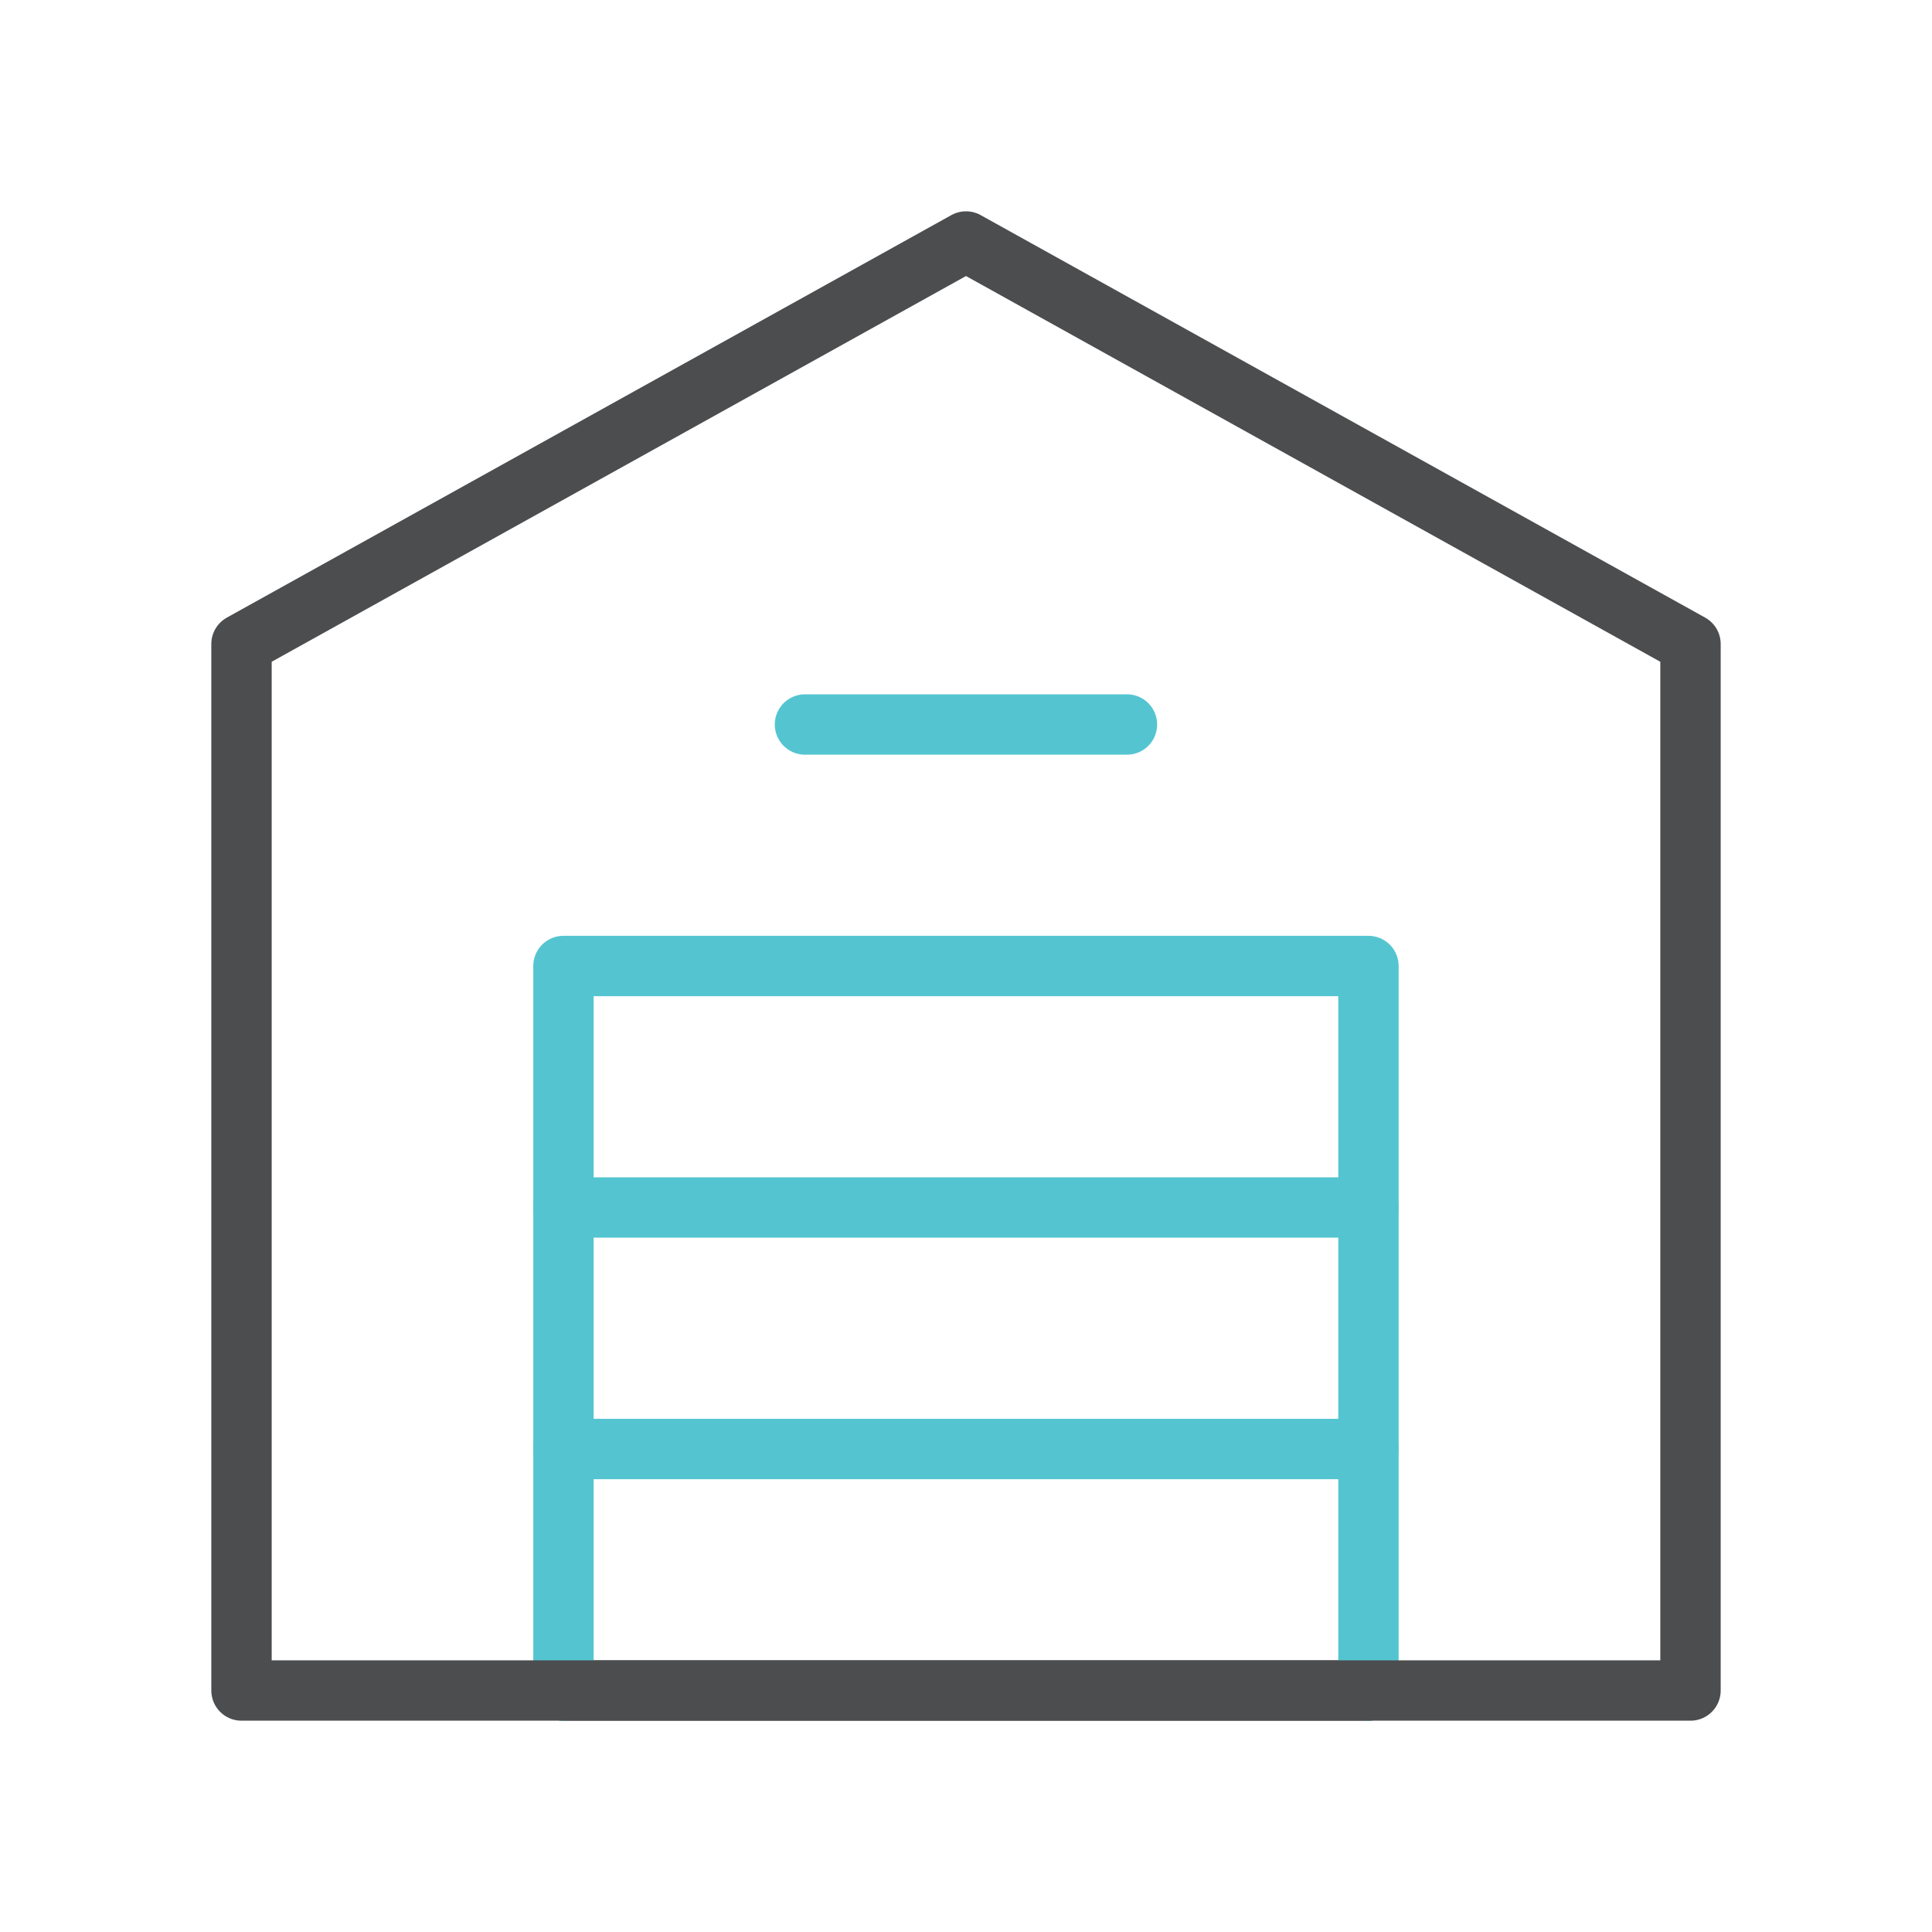 <svg width="80" height="80" viewBox="0 0 80 80" fill="none" xmlns="http://www.w3.org/2000/svg">
<path d="M23.332 50H56.665" stroke="#54C5D0" stroke-width="2.5" stroke-linecap="round" stroke-linejoin="round"/>
<path d="M23.332 60H56.665" stroke="#54C5D0" stroke-width="2.5" stroke-linecap="round" stroke-linejoin="round"/>
<path d="M23.332 70H56.665" stroke="#4C4D4F" stroke-width="2.5" stroke-linecap="round" stroke-linejoin="round"/>
<path d="M56.665 70V40H23.332V70" stroke="#54C5D0" stroke-width="2.5" stroke-linecap="round" stroke-linejoin="round"/>
<path d="M33.332 30H46.665" stroke="#54C5D0" stroke-width="2.5" stroke-linecap="round" stroke-linejoin="round"/>
<path d="M70 26.667L40 10L10 26.667V70H70V26.667Z" stroke="#4C4D4F" stroke-width="2.5" stroke-linecap="round" stroke-linejoin="round"/>
</svg>
